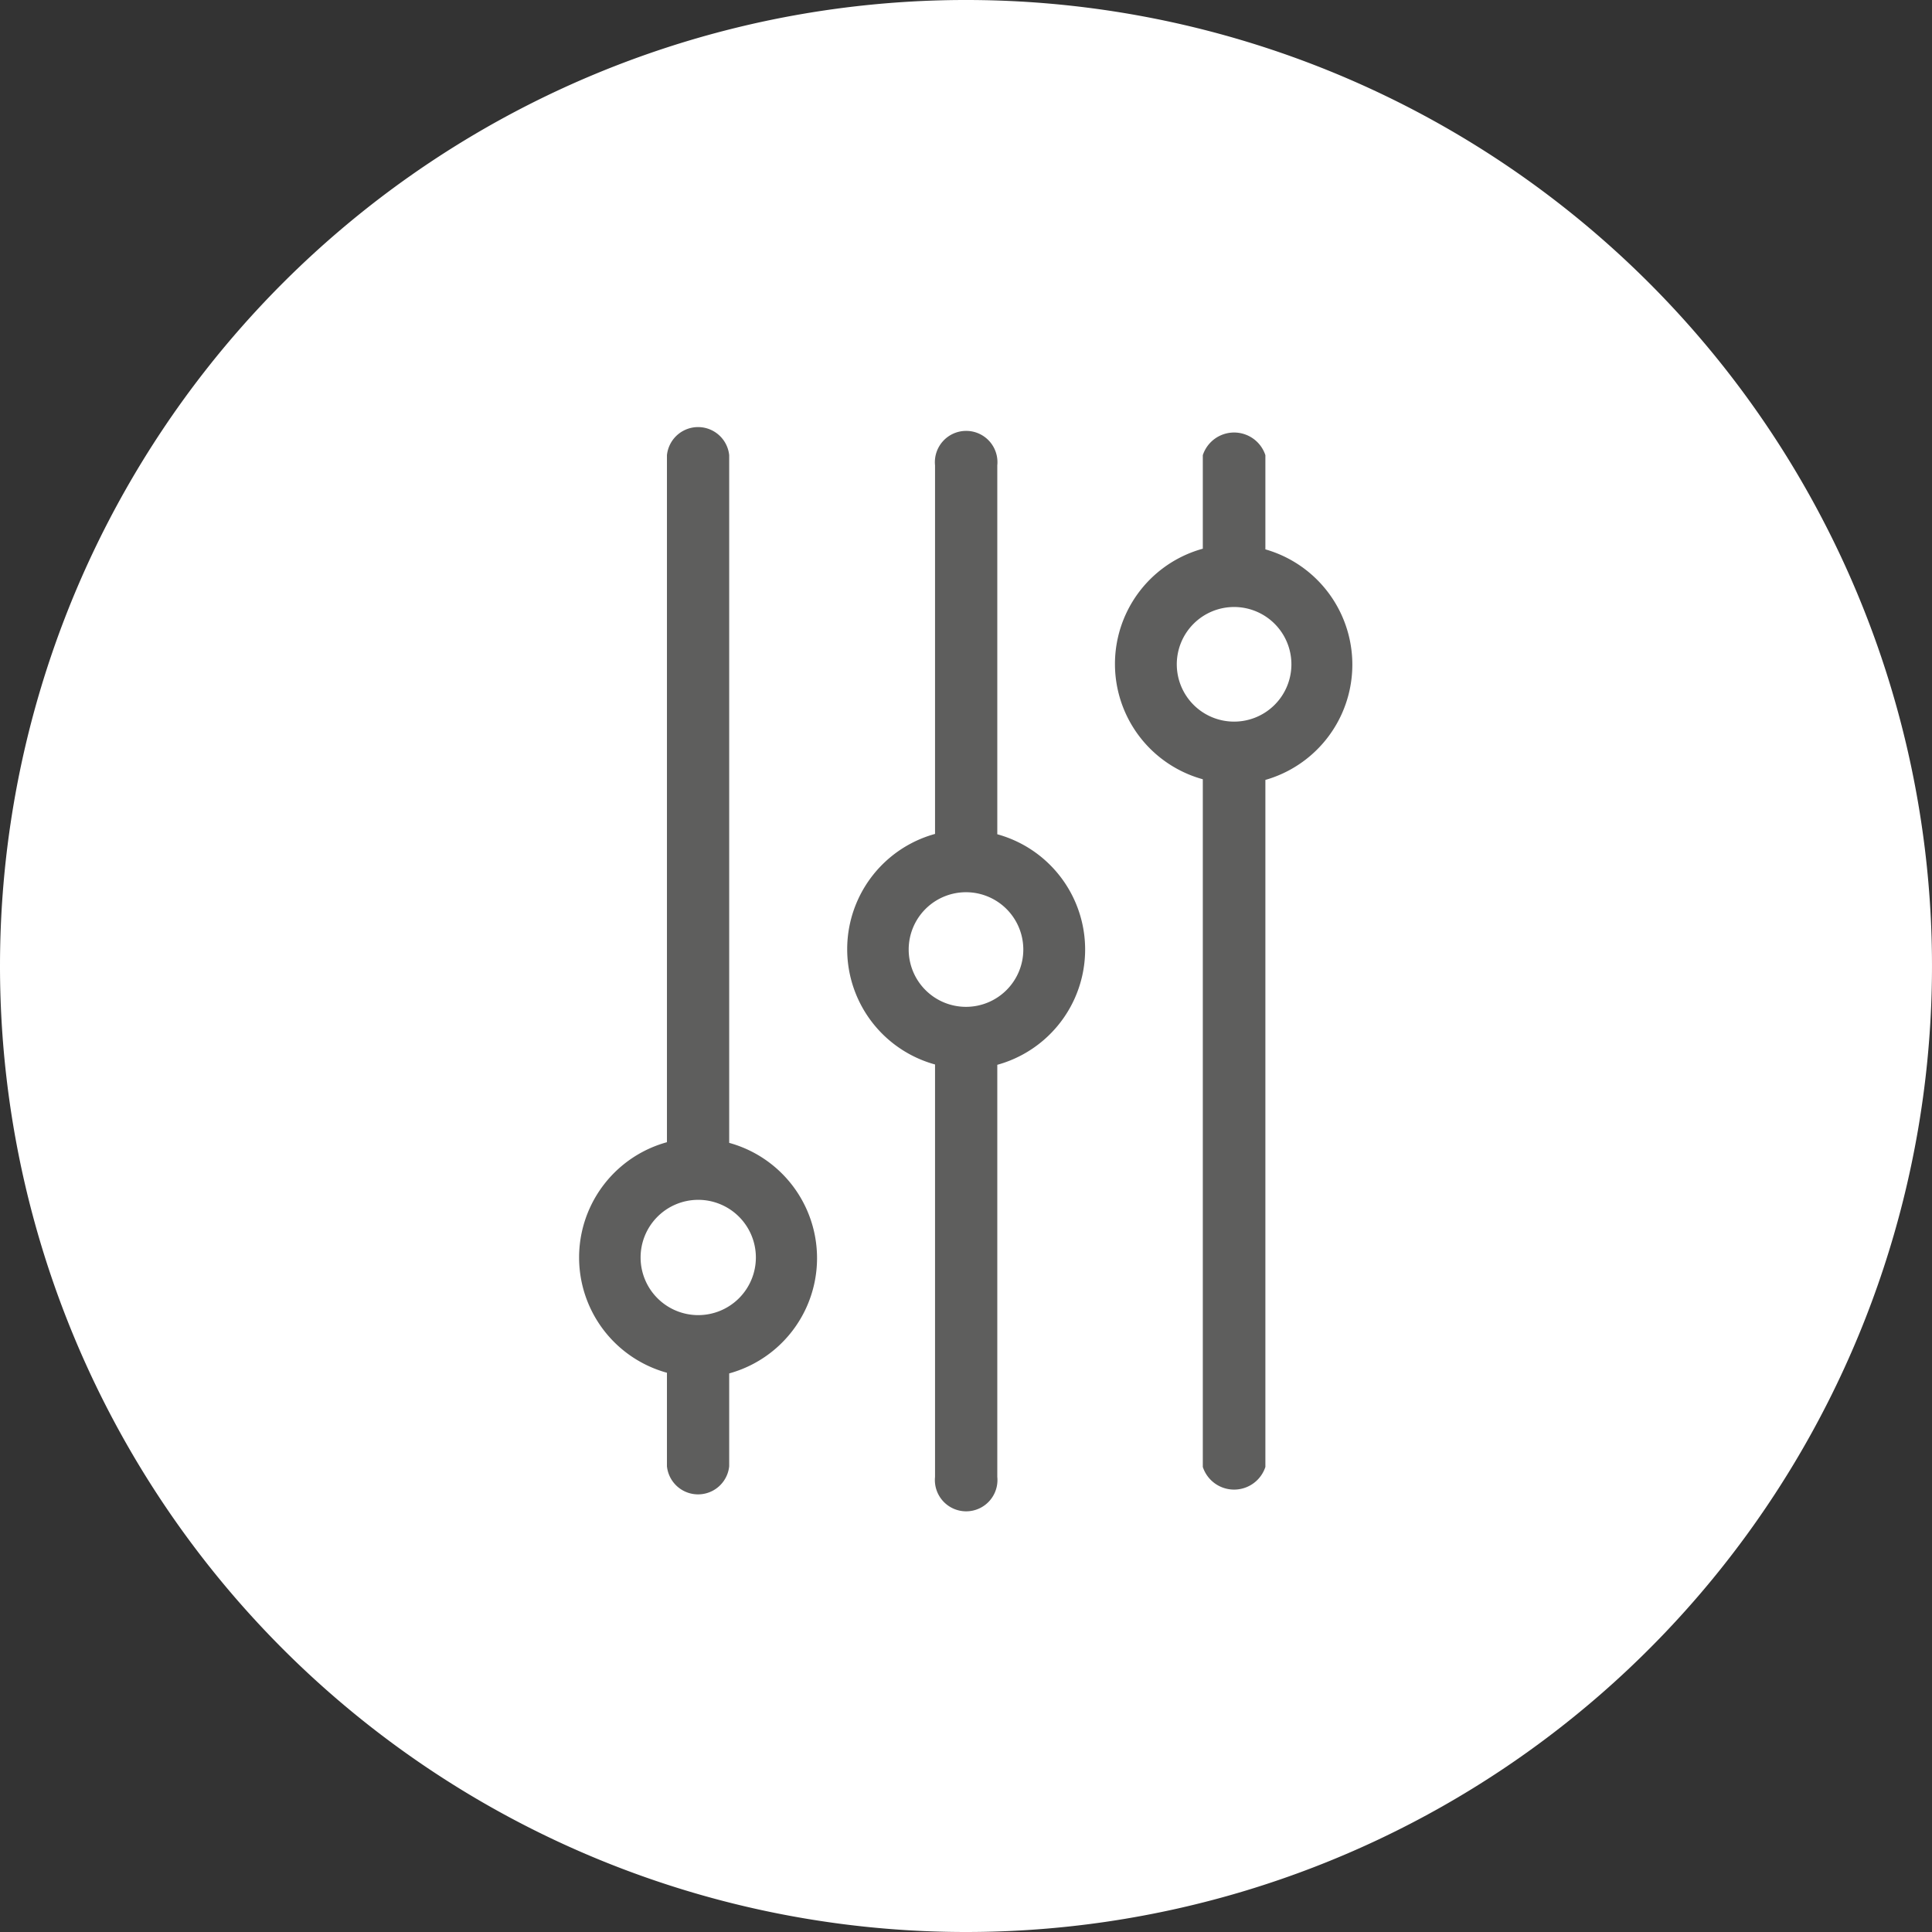 <?xml version="1.0" encoding="UTF-8"?> <svg xmlns="http://www.w3.org/2000/svg" width="58.66" height="58.66" viewBox="0 0 58.66 58.66"><rect x="0" y="0" width="58.66" height="58.66" fill="#333333" stroke="none"/><defs><style>.cls-1{fill:#fff;}.cls-2{fill:#5e5e5d;}</style></defs><title>precision control_1</title><g id="Layer_2" data-name="Layer 2"><g id="Layer_1-2" data-name="Layer 1"><path class="cls-1" d="M29.33,58.66A29.33,29.33,0,1,0,0,29.33,29.33,29.33,0,0,0,29.33,58.66"></path><path class="cls-2" d="M35.73,20.17a1.74,1.74,0,1,1,1.74,1.74,1.74,1.74,0,0,1-1.74-1.74m2.69,24.37V23.68a3.64,3.64,0,0,0,0-7V13.82a1,1,0,0,0-1.9,0v2.84a3.63,3.63,0,0,0,0,7V44.54a1,1,0,0,0,1.9,0"></path><path class="cls-2" d="M19.45,38.19a1.75,1.75,0,1,1,1.75,1.74,1.75,1.75,0,0,1-1.75-1.74m2.69,6.35V41.7a3.63,3.63,0,0,0,0-7V13.82a.95.95,0,0,0-1.89,0V34.68a3.63,3.63,0,0,0,0,7v2.84a.95.95,0,0,0,1.89,0"></path><path class="cls-2" d="M27.59,28.82a1.74,1.74,0,1,1,1.74,1.75,1.74,1.74,0,0,1-1.74-1.75m2.69,16V32.33a3.63,3.63,0,0,0,0-7V14.13a.95.95,0,1,0-1.89,0V25.32a3.63,3.63,0,0,0,0,7V44.84a.95.95,0,1,0,1.89,0"></path></g></g></svg> 